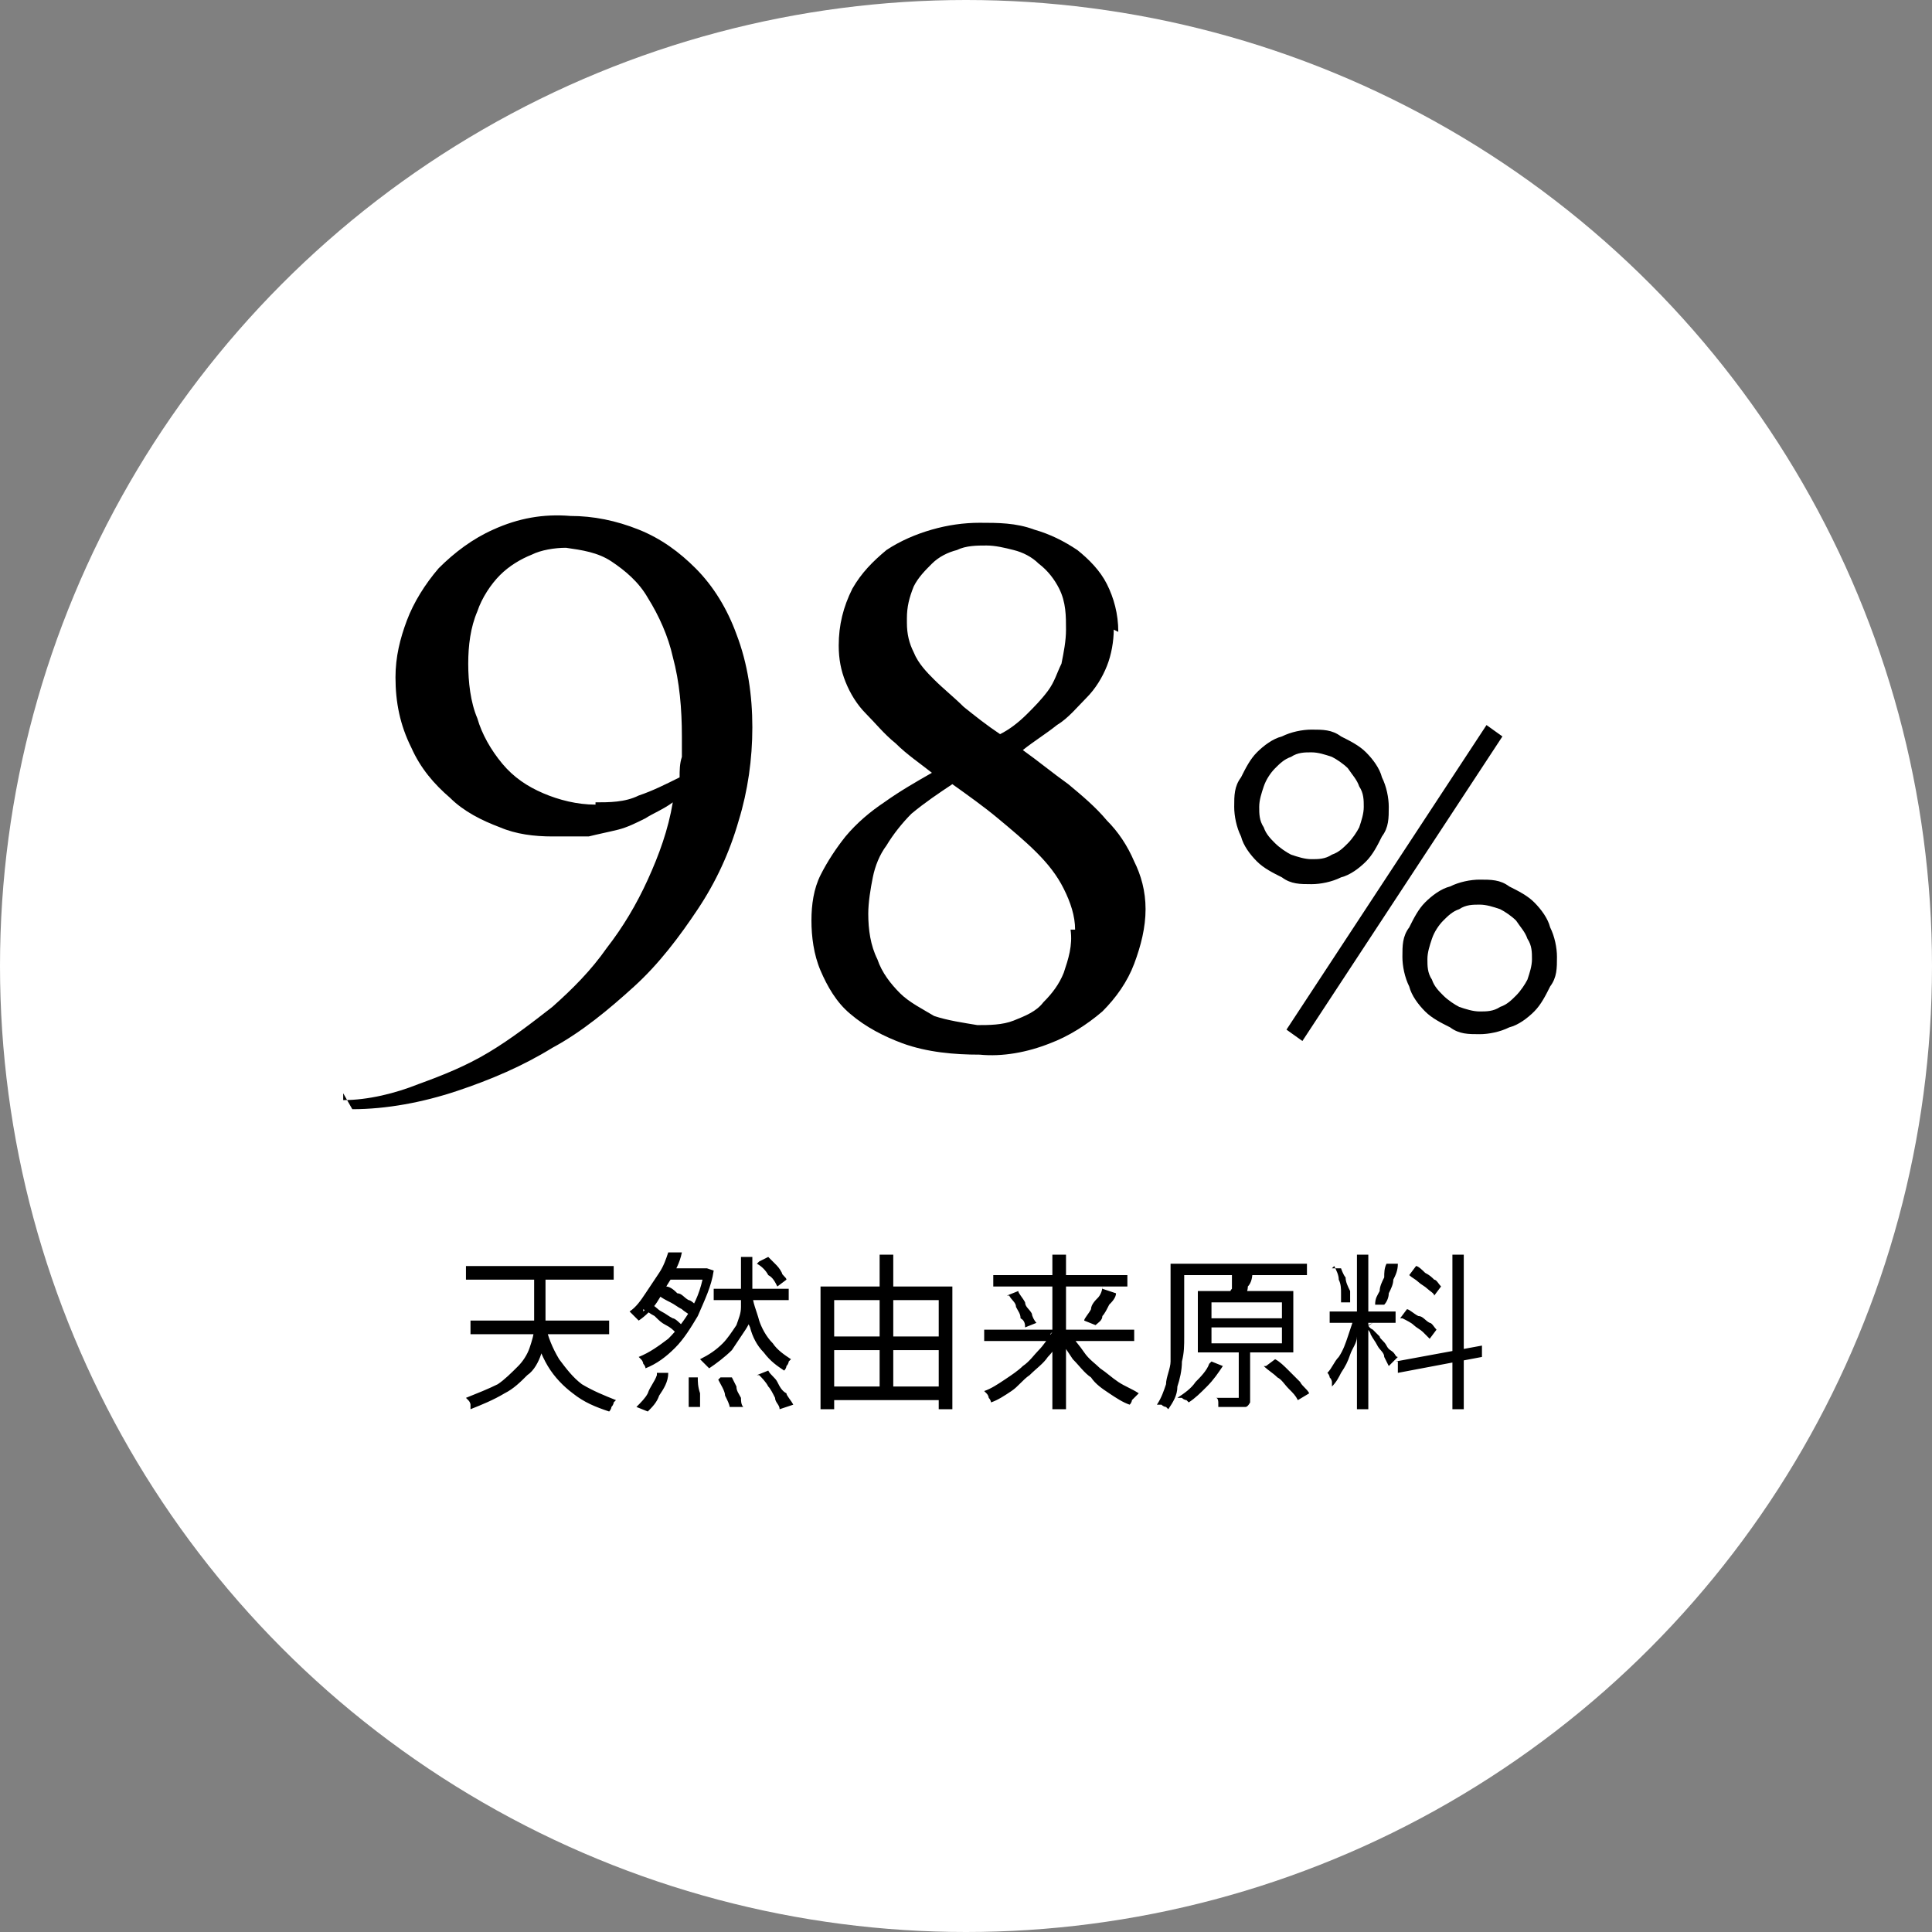 <?xml version="1.0" encoding="UTF-8"?>
<svg id="_レイヤー_1" data-name="レイヤー_1" xmlns="http://www.w3.org/2000/svg" version="1.1" viewBox="0 0 85 85">
  <rect x="0" y="0" width="85" height="85" fill="#808080" stroke="none"/>
  <!-- Generator: Adobe Illustrator 29.8.1, SVG Export Plug-In . SVG Version: 2.1.1 Build 2)  -->
  <defs>
    <style>
      .st0 {
        fill: #fff;
      }
    </style>
  </defs>
  <g id="_グループ_888" data-name="グループ_888">
    <circle class="st0" cx="42.5" cy="42.5" r="42.5"/>
    <path id="_パス_71" data-name="パス_71" d="M15.1,48.4c1.1,0,2.3-.3,3.3-.7,1.1-.4,2.1-.8,3.1-1.4,1-.6,1.9-1.3,2.8-2,.9-.8,1.7-1.6,2.4-2.6.7-.9,1.3-1.9,1.8-3,.5-1.1.9-2.2,1.1-3.4-.4.3-.9.5-1.2.7-.4.2-.8.4-1.2.5-.4.1-.9.2-1.3.3-.5,0-1,0-1.6,0-.8,0-1.6-.1-2.3-.4-.8-.3-1.6-.7-2.2-1.3-.7-.6-1.3-1.3-1.7-2.2-.5-1-.7-2-.7-3.1,0-.9.2-1.7.5-2.5.3-.8.8-1.6,1.4-2.3.7-.7,1.5-1.3,2.4-1.7,1.1-.5,2.2-.7,3.4-.6,1,0,2,.2,3,.6,1,.4,1.8,1,2.5,1.7.8.8,1.4,1.8,1.8,2.9.5,1.3.7,2.7.7,4.1,0,1.4-.2,2.8-.6,4.1-.4,1.4-1,2.7-1.8,3.9-.8,1.2-1.7,2.4-2.8,3.4-1.1,1-2.3,2-3.6,2.7-1.3.8-2.7,1.4-4.2,1.9-1.5.5-3.1.8-4.6.8l-.4-.7ZM26.2,35.3c.6,0,1.3,0,1.9-.3.6-.2,1.2-.5,1.8-.8,0-.3,0-.6.1-.9,0-.3,0-.6,0-.9,0-1.2-.1-2.4-.4-3.5-.2-.9-.6-1.8-1.1-2.6-.4-.7-1-1.2-1.6-1.6-.6-.4-1.3-.5-2-.6-.5,0-1.1.1-1.5.3-.5.2-1,.5-1.4.9-.4.4-.8,1-1,1.6-.3.7-.4,1.5-.4,2.3,0,.8.1,1.7.4,2.4.2.7.6,1.4,1.1,2,.5.6,1.1,1,1.8,1.3.7.3,1.5.5,2.3.5ZM49,27.7c0,.5-.1,1.1-.3,1.6-.2.5-.5,1-.9,1.4-.4.4-.8.9-1.3,1.2-.5.4-1,.7-1.5,1.1.7.5,1.3,1,2,1.5.6.5,1.2,1,1.7,1.6.5.5.9,1.1,1.2,1.8.3.6.5,1.3.5,2.1,0,.8-.2,1.6-.5,2.4-.3.8-.8,1.5-1.4,2.1-.7.6-1.5,1.1-2.3,1.4-1,.4-2.1.6-3.1.5-1.1,0-2.3-.1-3.4-.5-.8-.3-1.6-.7-2.3-1.3-.6-.5-1-1.2-1.3-1.9-.3-.7-.4-1.5-.4-2.2,0-.7.1-1.4.4-2,.3-.6.7-1.2,1.1-1.7.5-.6,1.1-1.1,1.7-1.5.7-.5,1.4-.9,2.1-1.3-.5-.4-1.1-.8-1.6-1.3-.5-.4-.9-.9-1.3-1.3-.4-.4-.7-.9-.9-1.4-.2-.5-.3-1-.3-1.6,0-.9.2-1.7.6-2.5.4-.7.9-1.2,1.5-1.7.6-.4,1.3-.7,2-.9.7-.2,1.4-.3,2.1-.3.8,0,1.6,0,2.4.3.7.2,1.3.5,1.9.9.5.4,1,.9,1.3,1.5.3.6.5,1.3.5,2.1ZM47.3,40.9c0-.6-.2-1.2-.5-1.8-.3-.6-.7-1.1-1.2-1.6-.5-.5-1.1-1-1.7-1.5-.6-.5-1.3-1-2-1.5-.6.4-1.2.8-1.8,1.3-.4.4-.8.9-1.1,1.4-.3.4-.5.9-.6,1.4-.1.5-.2,1.1-.2,1.6,0,.7.1,1.4.4,2,.2.6.6,1.1,1,1.5.4.4,1,.7,1.5,1,.6.2,1.3.3,1.9.4.5,0,1.1,0,1.6-.2.5-.2,1-.4,1.3-.8.4-.4.7-.8.9-1.3.2-.6.4-1.2.3-1.9ZM39.9,27.4c0,.5.1.9.3,1.3.2.5.6.9.9,1.2.4.4.9.8,1.3,1.2.5.4,1,.8,1.6,1.2.4-.2.8-.5,1.2-.9.3-.3.6-.6.9-1,.3-.4.4-.8.6-1.2.1-.5.2-1,.2-1.5,0-.6,0-1.2-.3-1.8-.2-.4-.5-.8-.9-1.1-.3-.3-.7-.5-1.1-.6-.4-.1-.8-.2-1.2-.2-.4,0-.9,0-1.3.2-.4.1-.8.3-1.1.6-.3.3-.6.6-.8,1-.2.5-.3.9-.3,1.4Z"/>
    <path id="_パス_72" data-name="パス_72" d="M55.4,35.5c0,.3,0,.6.2.9.1.3.3.5.5.7.2.2.5.4.7.5.3.1.6.2.9.2.3,0,.6,0,.9-.2.3-.1.5-.3.7-.5.2-.2.4-.5.5-.7.1-.3.2-.6.2-.9,0-.3,0-.6-.2-.9-.1-.3-.3-.5-.5-.8-.2-.2-.5-.4-.7-.5-.3-.1-.6-.2-.9-.2-.3,0-.6,0-.9.2-.3.1-.5.3-.7.5-.2.2-.4.5-.5.8-.1.3-.2.6-.2.9ZM54.3,35.5c0-.5,0-.9.3-1.3.2-.4.4-.8.7-1.1.3-.3.7-.6,1.1-.7.4-.2.9-.3,1.3-.3.5,0,.9,0,1.3.3.4.2.8.4,1.1.7.3.3.6.7.7,1.1.2.4.3.9.3,1.3,0,.5,0,.9-.3,1.3-.2.4-.4.8-.7,1.1-.3.3-.7.6-1.1.7-.4.2-.9.3-1.3.3-.5,0-.9,0-1.3-.3-.4-.2-.8-.4-1.1-.7-.3-.3-.6-.7-.7-1.1-.2-.4-.3-.9-.3-1.3h0ZM65.4,31.9l.7.5-8.8,13.4-.7-.5,8.8-13.4ZM62.8,42.2c0,.3,0,.6.2.9.1.3.3.5.5.7.2.2.5.4.7.5.3.1.6.2.9.2.3,0,.6,0,.9-.2.3-.1.5-.3.7-.5.2-.2.4-.5.5-.7.1-.3.2-.6.2-.9,0-.3,0-.6-.2-.9-.1-.3-.3-.5-.5-.8-.2-.2-.5-.4-.7-.5-.3-.1-.6-.2-.9-.2-.3,0-.6,0-.9.2-.3.1-.5.3-.7.5-.2.2-.4.5-.5.8-.1.3-.2.6-.2.9ZM61.7,42.1c0-.5,0-.9.3-1.3.2-.4.4-.8.7-1.1.3-.3.7-.6,1.1-.7.4-.2.9-.3,1.3-.3.5,0,.9,0,1.3.3.4.2.8.4,1.1.7.3.3.6.7.7,1.1.2.4.3.9.3,1.3,0,.5,0,.9-.3,1.3-.2.4-.4.8-.7,1.1-.3.3-.7.6-1.1.7-.4.2-.9.3-1.3.3-.5,0-.9,0-1.3-.3-.4-.2-.8-.4-1.1-.7-.3-.3-.6-.7-.7-1.1-.2-.4-.3-.9-.3-1.3Z"/>
    <path id="_パス_73" data-name="パス_73" d="M24,58.3c.1.5.3,1,.6,1.5.3.4.6.8,1,1.1.5.3,1,.5,1.5.7,0,0,0,0-.1.1,0,0,0,.1-.1.2,0,0,0,.1-.1.2-.6-.2-1.1-.4-1.6-.8-.4-.3-.8-.7-1.1-1.2-.3-.5-.5-1.1-.7-1.7h.5ZM20.7,58.1h6.1v.6h-6.1v-.6ZM20.5,55.7h6.5v.6h-6.5v-.6ZM23.4,55.9h.6v1.7c0,.3,0,.6,0,1,0,.3-.1.7-.2,1-.1.3-.3.7-.6.9-.3.3-.6.6-1,.8-.5.3-1,.5-1.5.7,0,0,0-.1,0-.2,0,0,0-.1-.1-.2,0,0,0,0-.1-.1.5-.2,1-.4,1.4-.6.3-.2.6-.5.9-.8.2-.2.4-.5.5-.8.1-.3.2-.6.2-.9,0-.3,0-.6,0-.8v-1.7ZM31.4,56.7h3.3v.5h-3.3v-.5ZM33.1,56.9c0,.4.2.8.3,1.2.1.3.3.7.6,1,.2.3.5.5.8.7,0,0,0,0-.1.1,0,0,0,.1-.1.2,0,0,0,.1-.1.2-.3-.2-.6-.4-.9-.8-.3-.3-.5-.7-.6-1.1-.2-.4-.3-.9-.4-1.3h.5ZM29,56.9l.3-.3c.2,0,.4.2.5.3.2,0,.3.2.5.3.1,0,.3.2.4.3l-.3.4c-.1-.1-.3-.2-.4-.3-.2-.1-.3-.2-.5-.3-.2-.1-.4-.2-.5-.3ZM33.4,55.5l.4-.2c.1.1.2.2.3.3s.2.2.3.4c0,.1.2.2.2.3l-.4.3c-.1-.2-.2-.4-.4-.5-.1-.2-.3-.4-.5-.5h0ZM28.3,57.7l.3-.3c.2,0,.3.2.5.3.2.1.3.2.5.3.1,0,.3.2.4.3l-.3.3c-.1-.1-.2-.2-.4-.3-.2-.1-.3-.2-.5-.4-.2-.1-.3-.2-.5-.3h0ZM29.5,55.1h.5c-.1.5-.3.8-.5,1.2-.2.3-.4.7-.6,1-.2.3-.5.6-.8.8,0,0-.1-.1-.2-.2,0,0-.1-.1-.2-.2.3-.2.5-.5.7-.8.2-.3.4-.6.6-.9.2-.3.3-.6.4-.9h0ZM30.9,55.8h.2s.3.1.3.1c-.1.7-.4,1.3-.7,2-.3.5-.6,1-1,1.4-.4.4-.8.7-1.3.9,0,0,0-.1-.1-.2,0,0,0-.1-.1-.2,0,0,0,0-.1-.1.5-.2.9-.5,1.3-.8.4-.4.7-.8,1-1.3.3-.5.5-1.1.6-1.8h0ZM30.2,60.6h.5c0,.2,0,.4.1.7,0,.2,0,.4,0,.6h-.5s0-.2,0-.3c0-.2,0-.3,0-.5,0-.2,0-.3,0-.5ZM31.7,60.6h.5c0,0,.1.2.2.4,0,.2.1.3.2.5,0,.1,0,.3.1.4h-.6c0-.1-.1-.3-.2-.5,0-.2-.2-.5-.3-.7ZM33.3,60.5l.5-.2c.1.2.3.3.4.5.1.2.2.4.4.5,0,.1.2.3.3.5l-.6.2c0-.2-.2-.3-.2-.5-.1-.2-.2-.4-.3-.5-.1-.2-.3-.4-.4-.5h0ZM28.9,60.4h.5c0,.4-.2.7-.4,1-.1.3-.3.5-.5.7l-.5-.2c.2-.2.4-.4.5-.6.1-.3.3-.5.4-.8ZM29.5,55.8h1.6v.5h-1.9l.3-.5ZM32.6,55.3h.5v1.4c0,.3,0,.6,0,.9,0,.3-.1.6-.3.9-.2.3-.4.6-.6.9-.3.3-.7.6-1,.8,0,0-.1-.1-.2-.2,0,0-.1-.1-.2-.2.4-.2.7-.4,1-.7.2-.2.4-.5.6-.8.1-.3.2-.5.2-.8,0-.3,0-.5,0-.8v-1.4ZM36.4,58.8h5.2v.6h-5.2v-.6ZM36.4,61h5.2v.6h-5.2v-.6ZM36.1,56.6h5.8v5.4h-.6v-4.8h-4.6v4.8h-.6v-5.4ZM38.7,55.2h.6v6.1h-.6v-6.1ZM43.3,58.5h6.6v.5h-6.6v-.5ZM43.7,56.1h5.9v.5h-5.9v-.5ZM46.3,55.2h.6v6.8h-.6v-6.8ZM48.5,56.7l.6.2c0,.2-.2.4-.3.5-.1.2-.2.4-.3.5,0,.2-.2.3-.3.4l-.5-.2c0-.1.2-.3.3-.5,0-.2.2-.4.3-.5s.2-.3.2-.5ZM44.3,57l.5-.2c0,.1.2.3.3.5,0,.2.2.3.3.5,0,.1.1.3.2.4l-.5.2c0-.1,0-.3-.2-.4,0-.2-.1-.3-.2-.5,0-.2-.2-.3-.3-.5ZM46.2,58.7l.5.2c-.2.3-.4.6-.6.8-.2.3-.5.5-.8.8-.3.2-.5.5-.8.7-.3.2-.6.4-.9.5,0,0,0-.1-.1-.2,0,0,0-.1-.1-.2,0,0,0,0-.1-.1.3-.1.6-.3.9-.5.3-.2.6-.4.8-.6.3-.2.5-.5.7-.7.2-.2.4-.5.6-.8ZM47.1,58.7c.2.3.4.5.6.8.2.3.5.5.7.7.3.2.5.4.8.6.3.2.6.3.9.5,0,0,0,0-.1.1,0,0-.1.1-.2.2,0,0,0,.1-.1.2-.3-.1-.6-.3-.9-.5-.3-.2-.6-.4-.8-.7-.3-.2-.5-.5-.8-.8-.2-.3-.4-.6-.6-.9l.4-.2ZM51.8,55.6h5.7v.5h-5.7v-.5ZM51.5,55.6h.6v2.2c0,.3,0,.6,0,1,0,.4,0,.7-.1,1.1,0,.4-.1.8-.2,1.1,0,.4-.2.7-.4,1,0,0,0,0-.1-.1,0,0-.1,0-.2-.1,0,0-.1,0-.2,0,.2-.3.3-.6.4-.9,0-.3.2-.7.2-1,0-.4,0-.7,0-1,0-.3,0-.7,0-.9v-2.2ZM53.3,58.4v.7h3.1v-.7h-3.1ZM53.3,57.3v.7h3.1v-.7h-3.1ZM52.7,56.8h4.2v2.7h-4.2v-2.7ZM54.5,59.2h.5v2.2c0,.1,0,.2,0,.3,0,0-.1.2-.2.2-.1,0-.3,0-.5,0-.2,0-.4,0-.7,0,0,0,0-.2,0-.2,0,0,0-.2-.1-.2.2,0,.4,0,.6,0h.3s0,0,.1,0c0,0,0,0,0,0v-2.2ZM54.5,56h.6c0,.3-.1.5-.2.6,0,.2-.1.4-.2.5h-.6c0-.2,0-.3.1-.4,0-.1,0-.2,0-.4,0-.1,0-.2,0-.3ZM55.7,60.1l.4-.3c.2.1.4.3.6.5.2.2.4.4.5.5.1.2.3.3.4.5l-.5.3c-.1-.2-.2-.3-.4-.5-.2-.2-.3-.4-.5-.5-.2-.2-.4-.3-.6-.5h0ZM53.3,59.9l.5.2c-.2.3-.4.6-.7.9-.3.3-.5.5-.8.7,0,0,0,0-.1-.1,0,0-.1,0-.2-.1,0,0-.1,0-.2,0,.3-.2.6-.4.8-.7.2-.2.5-.5.6-.8h0ZM59.7,55.2h.5v6.8h-.5v-6.8ZM58.5,57.7h2.9v.5h-2.9v-.5ZM59.6,57.9h.3c0,.4-.1.7-.2.9,0,.3-.2.5-.3.8-.1.3-.2.5-.4.8-.1.2-.2.4-.4.6,0,0,0-.1,0-.2,0,0,0-.1-.1-.2,0,0,0-.1-.1-.2.2-.2.3-.5.5-.7.2-.3.3-.6.4-.9.1-.3.2-.6.3-.9h0ZM60.2,58.3s0,.1.2.2l.3.3c0,.1.2.2.3.4s.2.2.3.3.1.2.2.2l-.4.4c0,0-.1-.2-.2-.4,0-.2-.2-.3-.3-.5-.1-.2-.2-.3-.3-.5,0-.1-.2-.3-.2-.3l.3-.2ZM58.6,55.8h.4c0,0,.1.3.2.4,0,.2.1.4.2.6,0,.2,0,.3,0,.5h-.4c0,0,0-.2,0-.4,0-.2,0-.4-.1-.6,0-.2-.1-.4-.2-.6ZM61,55.6h.5c0,.3-.1.5-.2.7,0,.2-.1.4-.2.6,0,.2-.1.4-.2.5h-.4c0-.3.1-.4.2-.6,0-.2.1-.4.2-.6,0-.2,0-.4.1-.6h0ZM63.9,55.2h.5v6.8h-.5v-6.8ZM61.4,59.9l3.8-.7v.5c0,0-3.7.7-3.7.7v-.5ZM62,56.1l.3-.4c.1,0,.3.2.4.3.2.1.3.2.4.3.1,0,.2.2.3.3l-.3.4c0-.1-.2-.2-.3-.3-.1-.1-.3-.2-.4-.3-.1-.1-.3-.2-.4-.3ZM61.6,58l.3-.4c.1,0,.3.2.5.3.2,0,.3.2.5.3.1,0,.2.2.3.3l-.3.4c-.1-.1-.2-.2-.3-.3-.1-.1-.3-.2-.4-.3-.1-.1-.3-.2-.5-.3Z"/>
  </g>
</svg>